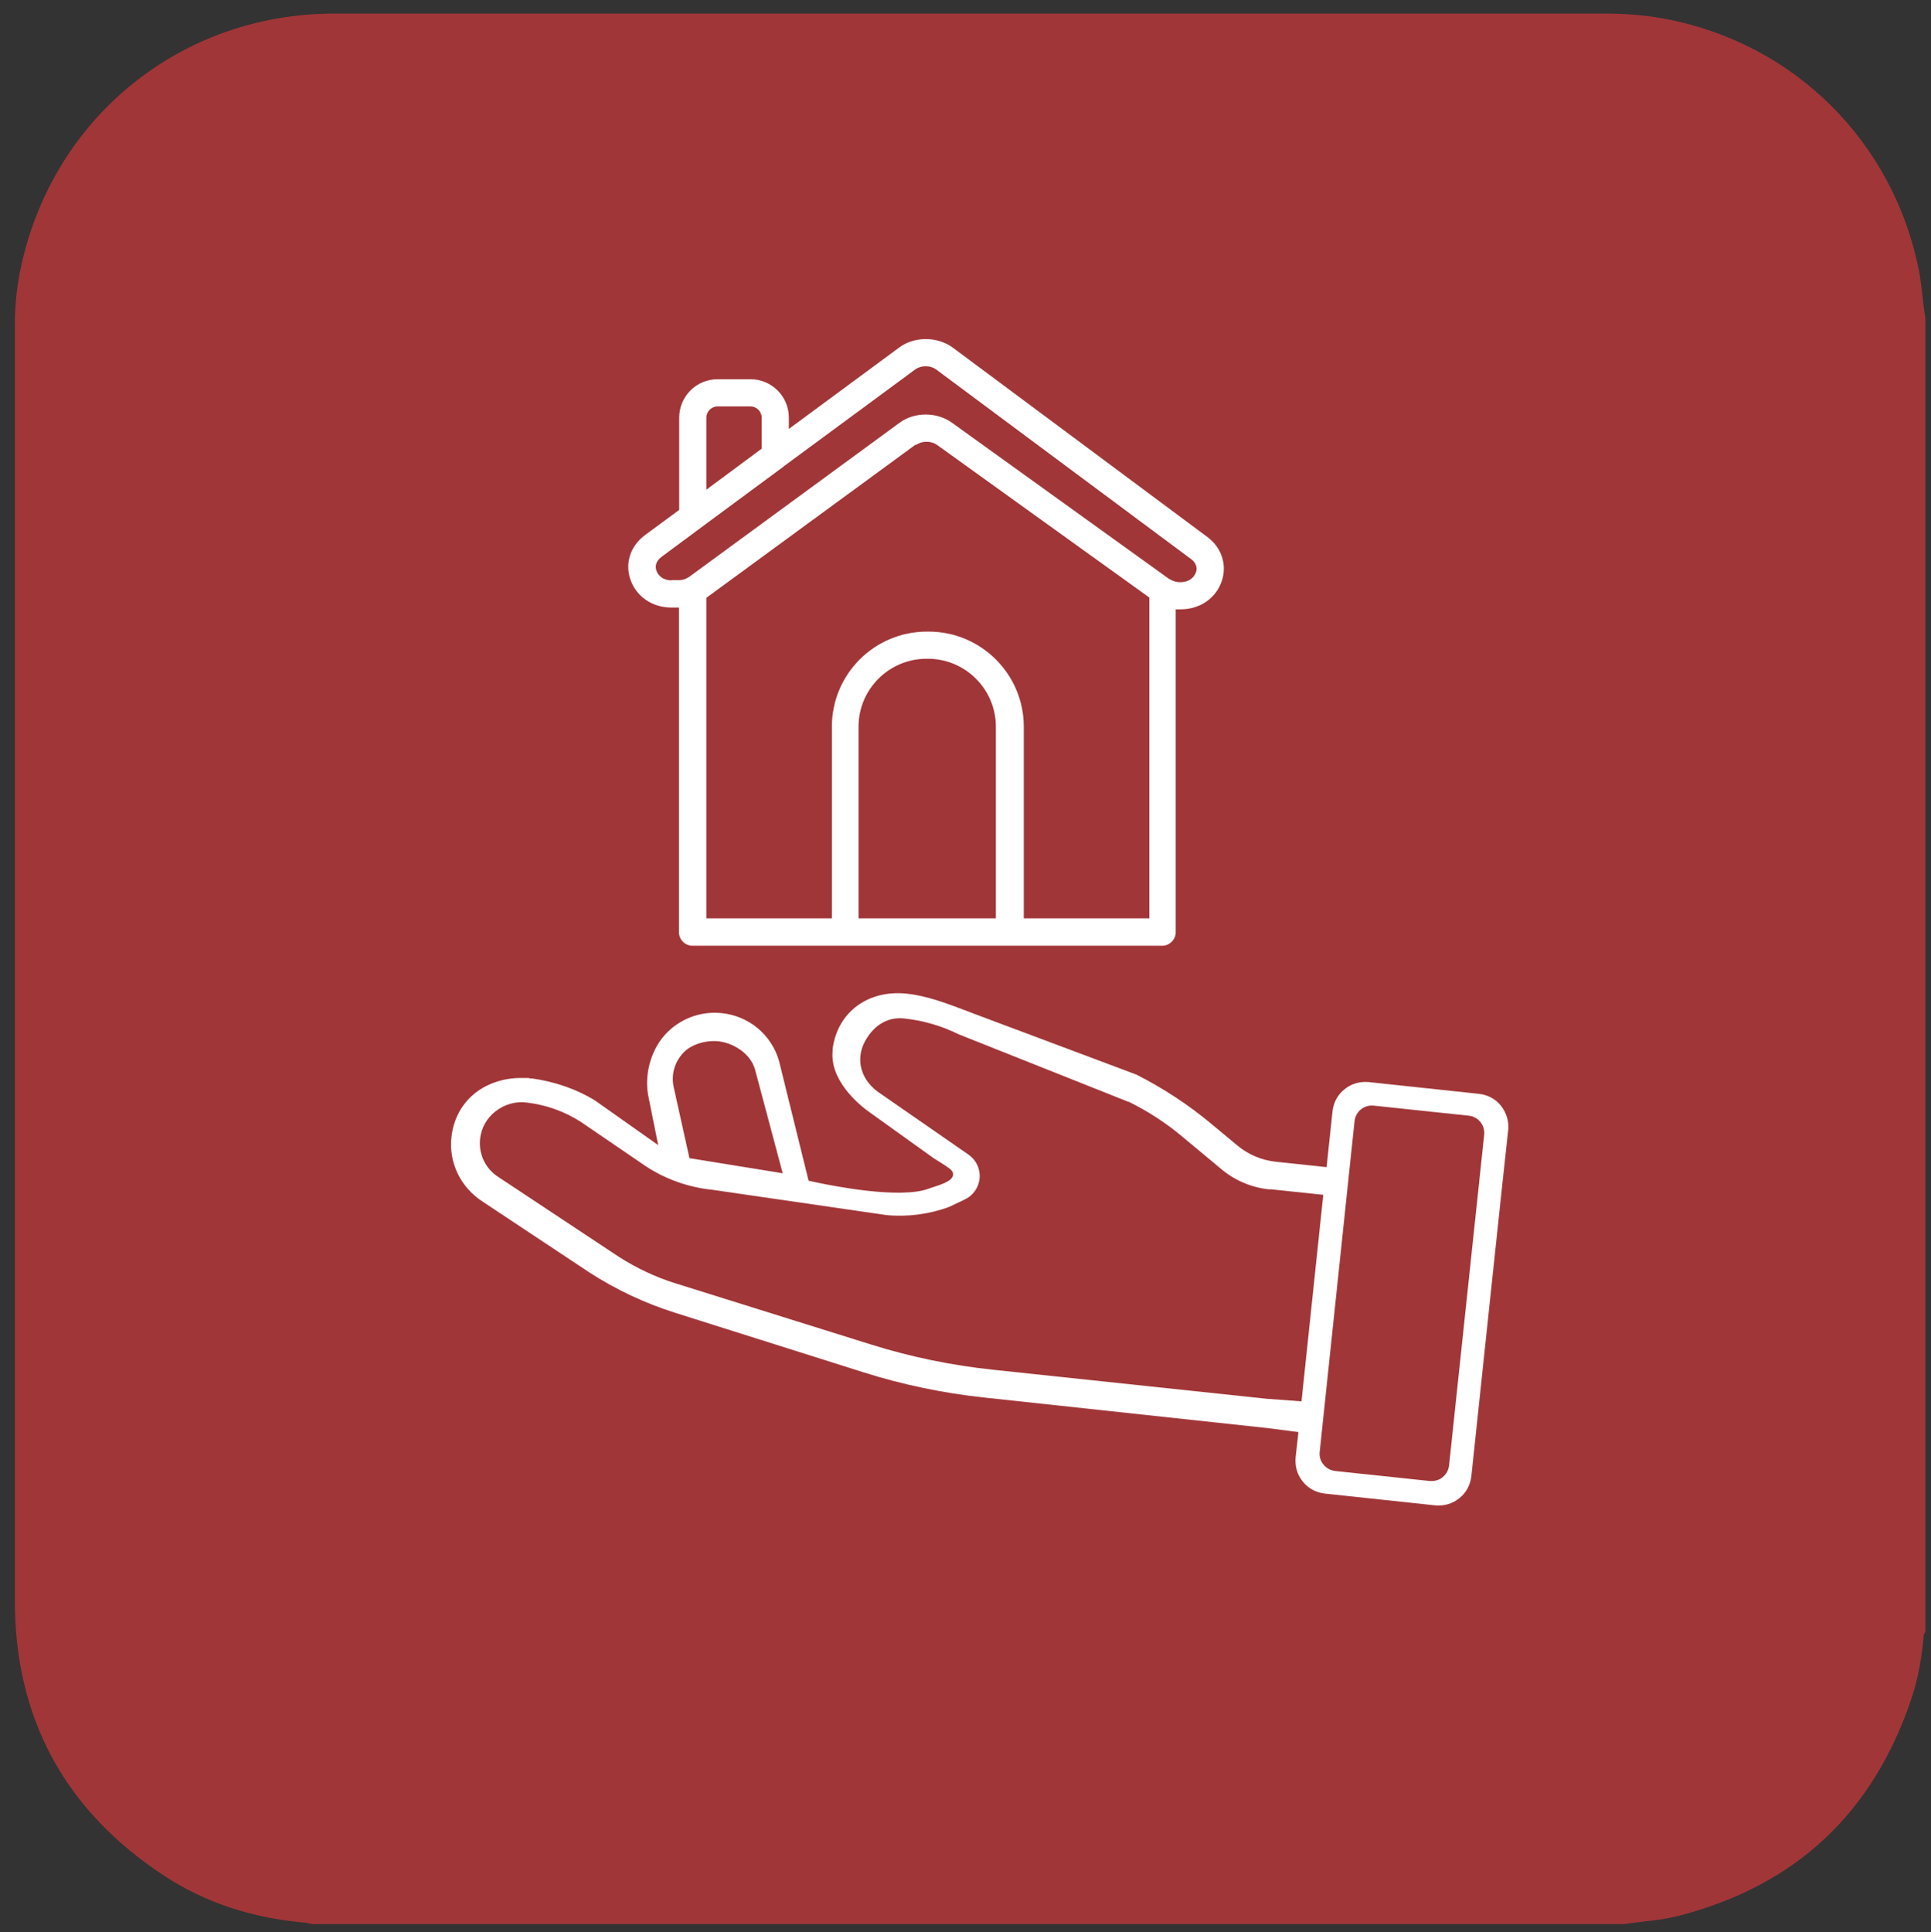 <?xml version="1.0" encoding="UTF-8"?>
<svg xmlns="http://www.w3.org/2000/svg" version="1.1" viewBox="0 0 753.7 754">
  <rect x="0" y="0" width="753.7" height="754" fill="#333333" stroke="none"/>
  <defs>
    <style>
      .cls-1 {
        fill: #a13638;
      }

      .cls-2 {
        fill: #fff;
      }
    </style>
  </defs>
  <!-- Generator: Adobe Illustrator 28.7.1, SVG Export Plug-In . SVG Version: 1.2.0 Build 142)  -->
  <g>
    <g id="Calque_1">
      <g id="Calque_1-2" data-name="Calque_1">
        <g id="Calque_1-2">
          <rect class="cls-2" x="66" y="73.7" width="616.3" height="616.3"/>
        </g>
        <g>
          <path class="cls-1" d="M269.1,452l36.4,5.9-10.8-40.5c-1.8-6.4-8.7-10.4-14.2-11-4.3-.5-10.6.8-14.1,4.8h0c-3.3,3.7-4.5,8.6-3.4,13.3l6.1,27.5h0Z"/>
          <path class="cls-1" d="M495.6,464.2c-7.1-.7-13.7-3.5-19.1-8.1l-14.9-12.4c-6.4-5.4-13.5-10-21-13.7h-.2l-66.1-26.3c-6.7-3.3-13.8-5.4-21.2-6.2-5.9-.7-11,1.9-14.6,7.4-4.8,7.2-3.2,15.7,4,21.1l35.5,24.6c3.9,2.7,5.4,7.7,3.7,12-.9,2.4-2.8,4.4-5.1,5.5l-6.1,2.9c-7.8,2.9-16.3,4-24.6,3.2l-68.1-9.9h-.2c-8.9-1-17.5-4-25-8.8l-25.8-17.6c-6.3-4.1-13.6-6.7-21.1-7.6-4.4-.6-8.9.7-12.4,3.5-3.3,2.6-5.4,6.3-5.9,10.5-.7,6.1,2.1,11.9,7.2,15.1l47.1,31.2c6.8,4.3,14.1,7.8,21.8,10.2l76.4,23.9c15.6,4.9,31.7,8.2,48,9.9l106.5,11.3,13.6,1,8.5-80.6-20.9-2.2h0Z"/>
          <path class="cls-1" d="M573.1,435.4l-36.9-3.9c-3.8-.4-7.1,2.3-7.5,6.1l-13.6,129c-.2,1.8.3,3.6,1.5,5,1.1,1.4,2.8,2.3,4.6,2.5l36.9,3.9h.7c1.6,0,3.1-.5,4.3-1.5,1.4-1.1,2.3-2.8,2.5-4.6h0l13.7-129c.4-3.8-2.3-7.1-6.1-7.5h-.1Z"/>
        </g>
      </g>
      <g>
        <path class="cls-1" d="M357.4,173.5l-81.7,59.8v125.1h49v-74.8c0-20.5,16.6-37.1,37.1-37.1h.7c20.4,0,37.1,16.6,37.1,37.1v74.8h49v-125.2l-82.9-59.6c-2.3-1.6-5.8-1.6-8.1,0Z"/>
        <path class="cls-1" d="M297.3,163c0-2.4-2-4.4-4.4-4.4h-12.8c-2.4,0-4.4,2-4.4,4.4v28.1l21.6-16v-12.2Z"/>
        <path class="cls-1" d="M362.3,257.1h-.7c-14.6,0-26.5,11.9-26.5,26.5v74.8h53.6v-74.8c0-14.6-11.9-26.5-26.5-26.5Z"/>
        <path class="cls-1" d="M262.1,226.4h2.8c1.1,0,2.2-.2,3.1-.7.3-.2.6-.3.9-.5l82.2-60.2c5.8-4.3,14.6-4.3,20.5,0l84.8,61s0,0,0,0c0,0,0,0,.1,0,1.1.7,2.5,1.2,3.9,1.2h.4c3.5,0,5.3-2,6-3.8.4-1.1.6-3.4-1.9-5.2l-99.5-74c-2.3-1.7-5.9-1.7-8.2,0l-51.3,37.8c0,0-.1.1-.2.2l-27.9,20.6-19.7,14.6c-2.5,1.9-2.3,4.1-1.9,5.3.6,1.8,2.5,3.8,5.9,3.8Z"/>
        <path class="cls-1" d="M749,105.6c-10-50.3-48.5-88.6-98.8-98.2-7.8-1.5-15.7-2.1-23.7-2.1H130.5C70.7,5.3,20.8,45.7,8.2,104.1c-1.6,7.4-2.4,15-2.4,22.6v498c0,46.1,19.7,82,58.2,107.3,16.4,10.8,34.8,16.5,54.4,18.3,1.1,0,2.2.4,3.4.6h512.3c7-1.1,14.2-1.4,21.1-3.2,45.7-11.8,75.9-40.1,90.9-84.9,2.6-7.7,3.9-15.6,4.7-23.6,0-.8,0-1.6.7-2.2V124c-1.1-6.1-1.3-12.3-2.5-18.4ZM251.8,208.8l13.3-9.8v-36c0-8.3,6.7-15,15-15h12.8c8.3,0,15,6.7,15,15v4.4l43.1-31.8c5.9-4.4,14.9-4.3,20.8,0l99.5,74c5.5,4.1,7.7,10.8,5.6,17.1-2.2,6.7-8.5,11.1-16,11.1h-.4c-.5,0-1,0-1.6,0v126c0,2.9-2.4,5.3-5.3,5.3h-183.3c-2.9,0-5.3-2.4-5.3-5.3v-126.7c0,0-.1,0-.2,0h-2.8c-7.5,0-13.8-4.4-16-11.1-2.1-6.3.1-13,5.7-17.1ZM588.7,441.1v-.3c-.1,0-14.4,135.3-14.4,135.3-.4,3.4-2,6.5-4.7,8.6-2.7,2.2-6,3.1-9.4,2.8l-43.1-4.6c-3.4-.4-6.5-2-8.6-4.7-2.2-2.7-3.1-6-2.8-9.4l1.1-9.9-12.4-1.6-110.4-11.9c-15.9-1.7-31.7-5-46.9-9.8l-73.4-23.2c-11.8-3.7-23.1-9-33.5-15.7l-41.6-27.6c-8.8-5.6-13.5-15.3-12.4-25.3.8-7.2,4.1-13.2,9.5-17.4,4.8-3.7,11.1-5.7,17.6-5.7s2.2,0,3.3.2c.4,0,.8,0,1.2,0,9.1,1.3,17.8,4.4,24.6,8.7l24.5,17.3-3.7-18.4c-1.9-8.4.6-18.2,6.2-24.5,5.6-6.3,13.9-9.5,22.3-8.6,10.7,1.1,19.5,8.5,22.4,18.8l11.5,46.6,3.7.8c5.3,1.1,32,6.5,43.2,2.3.3-.1.8-.3,1.4-.5,4.2-1.3,8.9-2.9,8-5.8-.4-1.1-1.8-2-5.1-4.1-1-.6-1.9-1.2-2.4-1.5l-25.8-18.5c-3.5-2.6-14.8-11.9-13.6-23.5v-.7c1.9-14.3,13.8-23.1,28.9-21.5,7.7.8,15.4,3.7,22.8,6.5,1.1.4,2.3.9,3.4,1.3l63.5,23.8c10.4,5.3,20.2,11.7,29.2,19.2l10.1,8.4c4.3,3.6,9.5,5.8,15.1,6.4l19.8,2.1,2.3-21.8c.4-3.4,2-6.5,4.7-8.6,2.7-2.2,6-3.1,9.4-2.8l43.1,4.6c3.4.4,6.5,2,8.6,4.7s3.1,6,2.8,9.4Z"/>
      </g>
    </g>
  </g>
</svg>